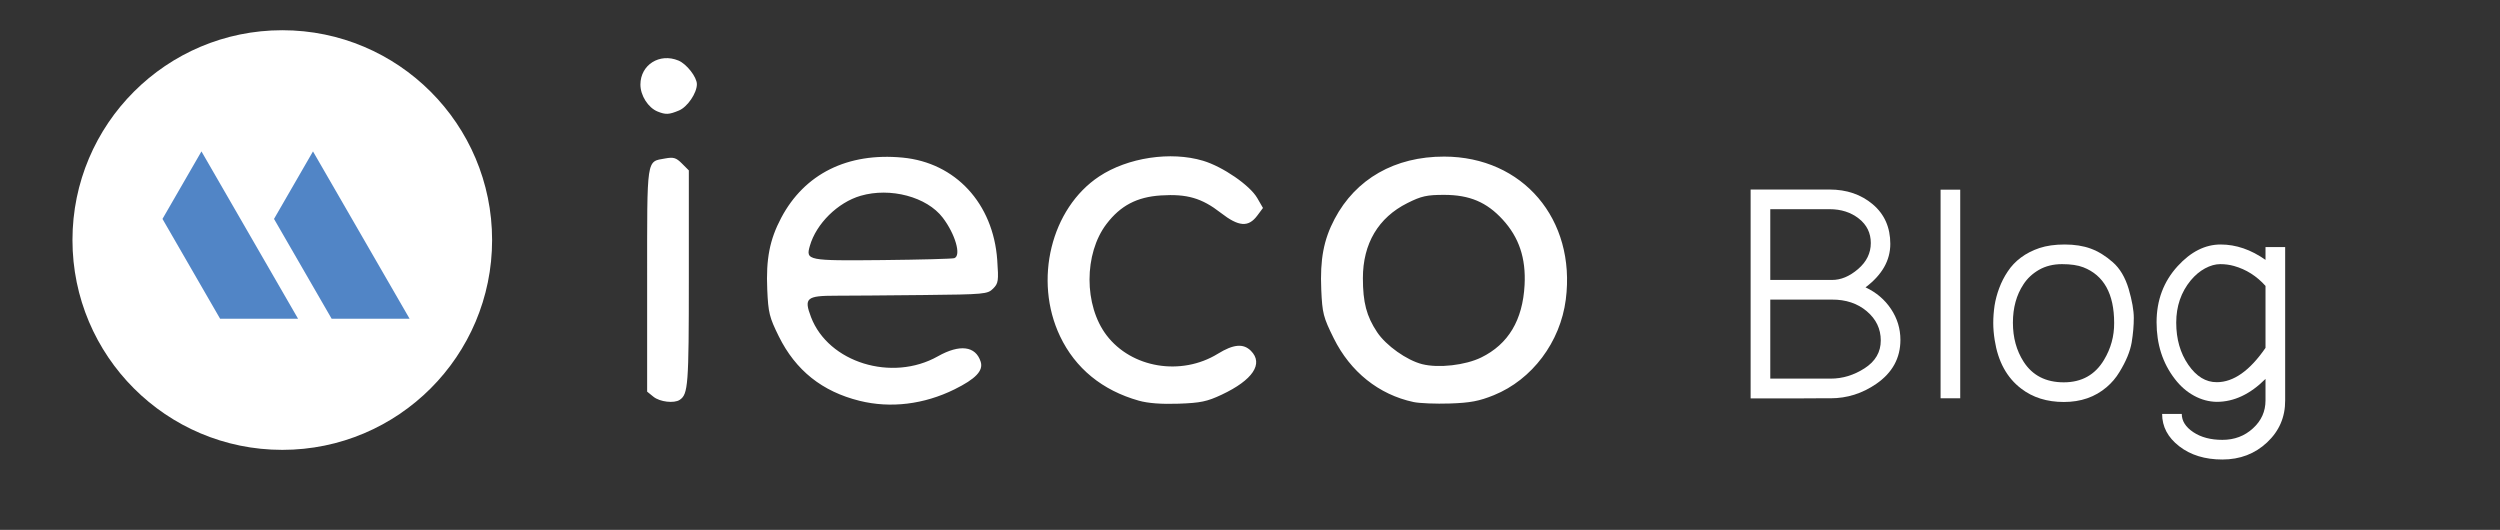 <?xml version="1.0" encoding="UTF-8" standalone="no"?>
<svg
   xmlns:dc="http://purl.org/dc/elements/1.1/"
   xmlns:cc="http://creativecommons.org/ns#"
   xmlns:rdf="http://www.w3.org/1999/02/22-rdf-syntax-ns#"
   xmlns:svg="http://www.w3.org/2000/svg"
   xmlns="http://www.w3.org/2000/svg"
   xmlns:sodipodi="http://sodipodi.sourceforge.net/DTD/sodipodi-0.dtd"
   xmlns:inkscape="http://www.inkscape.org/namespaces/inkscape"
   id="svg1478"
   version="1.1"
   viewBox="0 0 136.308 28.891"
   height="28.891mm"
   width="136.308mm"
   sodipodi:docname="logo+name-white.svg"
   inkscape:version="0.92.4 5da689c313, 2019-01-14">
  <rect x="0" y="0" width="136.308" height="28.891" fill="#333333" stroke="none"/>
  <sodipodi:namedview
     pagecolor="#ffffff"
     bordercolor="#666666"
     borderopacity="1"
     objecttolerance="10"
     gridtolerance="10"
     guidetolerance="10"
     inkscape:pageopacity="0"
     inkscape:pageshadow="2"
     inkscape:window-width="1920"
     inkscape:window-height="1016"
     id="namedview10"
     showgrid="false"
     fit-margin-top="0"
     fit-margin-left="0"
     fit-margin-right="0"
     fit-margin-bottom="0"
     inkscape:zoom="1.0714717"
     inkscape:cx="165.19335"
     inkscape:cy="-75.596063"
     inkscape:window-x="0"
     inkscape:window-y="27"
     inkscape:window-maximized="1"
     inkscape:current-layer="svg1478" />
  <defs
     id="defs1472" />
  <g
     transform="translate(-48.287,-82.829)"
     id="layer1">
    <path
       style="fill:#ffffff;fill-opacity:1;stroke-width:0.147"
       d="m 95.154,104.683 c -2.042,-0.506 -3.488,-1.661 -4.405,-3.516 -0.514,-1.04 -0.574,-1.284 -0.629,-2.548 -0.073,-1.669 0.131,-2.722 0.758,-3.908 1.272,-2.408 3.622,-3.575 6.623,-3.289 2.883,0.275 4.94,2.5 5.158,5.581 0.081,1.144 0.062,1.275 -0.225,1.562 -0.301,0.301 -0.459,0.315 -3.796,0.35 -1.915,0.02 -4.069,0.037 -4.785,0.037 -1.595,0 -1.743,0.128 -1.346,1.168 0.946,2.476 4.413,3.548 6.915,2.136 1.196,-0.675 2.062,-0.565 2.335,0.296 0.154,0.486 -0.271,0.935 -1.428,1.506 -1.664,0.822 -3.488,1.043 -5.173,0.625 z m 5.169,-7.78 c 0.385,-0.143 0.049,-1.309 -0.636,-2.207 -0.864,-1.133 -2.854,-1.664 -4.474,-1.193 -1.248,0.363 -2.423,1.521 -2.77,2.731 -0.229,0.798 -0.14,0.816 3.968,0.775 2.051,-0.021 3.811,-0.068 3.912,-0.105 z m 10.055,7.772 c -1.99,-0.56 -3.463,-1.765 -4.294,-3.512 -1.453,-3.051 -0.491,-6.976 2.135,-8.715 1.553,-1.029 3.898,-1.382 5.663,-0.854 1.076,0.322 2.555,1.34 2.954,2.033 l 0.312,0.541 -0.307,0.412 c -0.486,0.654 -1.012,0.616 -1.992,-0.145 -1.04,-0.808 -1.845,-1.041 -3.27,-0.95 -1.302,0.084 -2.199,0.554 -2.961,1.554 -1.236,1.621 -1.236,4.443 7.9e-4,6.069 1.361,1.79 4.067,2.24 6.068,1.01 0.854,-0.525 1.391,-0.573 1.804,-0.16 0.7,0.7 0.104,1.593 -1.596,2.392 -0.797,0.374 -1.147,0.448 -2.346,0.49 -0.931,0.033 -1.667,-0.023 -2.169,-0.164 z m 14.977,0.074 c -1.888,-0.404 -3.443,-1.647 -4.35,-3.478 -0.569,-1.148 -0.622,-1.357 -0.679,-2.648 -0.072,-1.651 0.13,-2.724 0.728,-3.856 1.155,-2.189 3.29,-3.404 5.973,-3.4 4.288,0.006 7.192,3.416 6.632,7.791 -0.297,2.323 -1.837,4.371 -3.921,5.217 -0.802,0.325 -1.286,0.417 -2.398,0.454 -0.766,0.026 -1.659,-0.01 -1.985,-0.08 z m 3.69,-2.428 c 1.481,-0.725 2.266,-2.036 2.367,-3.956 0.077,-1.462 -0.302,-2.592 -1.196,-3.566 -0.871,-0.949 -1.803,-1.343 -3.183,-1.345 -0.95,-7.94e-4 -1.245,0.064 -2.01,0.447 -1.587,0.793 -2.428,2.212 -2.427,4.094 5.2e-4,1.327 0.198,2.077 0.775,2.944 0.486,0.731 1.618,1.534 2.459,1.746 0.892,0.224 2.35,0.059 3.216,-0.365 z m -45.128,2.142 -0.346,-0.28 v -6.093 c 0,-6.757 -0.048,-6.433 0.982,-6.621 0.459,-0.084 0.599,-0.042 0.916,0.276 l 0.375,0.375 v 5.881 c 0,5.842 -0.036,6.321 -0.498,6.63 -0.305,0.203 -1.082,0.112 -1.428,-0.168 z m 0.224,-15.553 c -0.514,-0.208 -0.937,-0.871 -0.937,-1.469 0,-1.077 1.044,-1.738 2.073,-1.311 0.447,0.185 1.005,0.9 1.006,1.289 0.001,0.483 -0.514,1.241 -0.973,1.433 -0.545,0.228 -0.727,0.237 -1.169,0.058 z"
       id="path1050-36-9"
       inkscape:connector-curvature="0" />
    <circle
       style="opacity:1;fill:#ffffff;fill-opacity:1;stroke:none;stroke-width:0.669;stroke-miterlimit:4;stroke-dasharray:none;stroke-opacity:1"
       id="path3155-3-0-0-3-0-4"
       cx="63.678"
       cy="95.917"
       r="11.44" />
    <path
       style="opacity:1;fill:#5185c6;fill-opacity:1;stroke:none;stroke-width:0.777;stroke-miterlimit:4;stroke-dasharray:none;stroke-opacity:1"
       d="m 63.227,94.765 z m 0,0 0.508,0.88 2.633,4.561 h 4.25 l -2.633,-4.561 -2.633,-4.561 z"
       id="path1109-92-8-65-6-2-5-6-6-7"
       inkscape:connector-curvature="0" />
    <path
       style="opacity:1;fill:#5185c6;fill-opacity:1;stroke:none;stroke-width:0.777;stroke-miterlimit:4;stroke-dasharray:none;stroke-opacity:1"
       d="m 57.146,94.765 z m 0,0 0.508,0.88 2.633,4.561 h 4.25 l -2.633,-4.561 -2.633,-4.561 z"
       id="path1109-92-8-65-6-2-2-09-7-2-8"
       inkscape:connector-curvature="0" />
  </g>
  <g
     aria-label="Blog"
     transform="matrix(0.265,0,0,0.265,42.226,-48.067)"
     style="font-style:normal;font-variant:normal;font-weight:bold;font-stretch:normal;font-size:86.667px;line-height:1.25;font-family:'Khmer OS';-inkscape-font-specification:'Khmer OS Bold';text-align:end;letter-spacing:0px;word-spacing:0px;text-anchor:end;fill:#ffffff;fill-opacity:1;stroke:none"
     id="flowRoot878">
    <path
       d="m 215.141,263.33 -5.244,0.029 h -9.053 v -42.979 h 16.23 q 5.303,0 8.906,3.047 3.604,3.047 3.604,8.145 0,5.098 -5.098,8.936 3.311,1.553 5.244,4.453 1.934,2.9 1.934,6.357 0,5.625 -4.98,9.053 -4.307,2.959 -9.375,2.959 z m -10.254,-20.303 v 16.26 h 12.422 q 3.691,0 7.002,-2.139 3.311,-2.139 3.311,-5.713 0,-3.574 -2.871,-6.006 -2.871,-2.432 -7.207,-2.402 z m 0,-4.043 h 12.656 q 2.754,0.029 5.391,-2.227 2.637,-2.256 2.637,-5.361 0,-3.105 -2.461,-5.039 -2.461,-1.934 -6.035,-1.934 h -12.188 z"
       style="font-style:normal;font-variant:normal;font-weight:bold;font-stretch:normal;font-size:60px;font-family:AnjaliOldLipi;-inkscape-font-specification:'AnjaliOldLipi Bold';fill:#ffffff"
       id="path886" />
    <path
       d="m 243.969,220.41 v 42.92 h -4.043 v -42.92 z"
       style="font-style:normal;font-variant:normal;font-weight:bold;font-stretch:normal;font-size:60px;font-family:AnjaliOldLipi;-inkscape-font-specification:'AnjaliOldLipi Bold';fill:#ffffff"
       id="path888" />
    <path
       d="m 269.281,236.377 q -1.67,-0.645 -4.365,-0.645 -2.695,0 -4.746,1.172 -2.021,1.172 -3.193,2.988 -2.168,3.281 -2.168,7.881 0,4.6 2.197,8.027 2.725,4.248 8.262,4.248 5.537,0 8.291,-4.629 2.109,-3.516 2.08,-7.588 0,-8.994 -6.357,-11.455 z m -12.832,-1.992 q 1.641,-1.23 3.809,-1.963 2.197,-0.732 5.215,-0.732 3.047,0 5.361,0.85 2.314,0.85 4.512,2.783 2.197,1.904 3.281,5.508 1.055,3.633 1.055,5.977 0,2.344 -0.439,5.039 -0.469,2.754 -2.52,6.094 -1.055,1.758 -2.637,3.105 -3.574,3.047 -8.789,3.047 -5.215,0 -8.789,-2.754 -4.424,-3.369 -5.449,-9.99 -0.293,-1.846 -0.293,-3.516 0,-1.699 0.264,-3.545 0.293,-1.846 0.967,-3.633 0.674,-1.816 1.758,-3.428 1.084,-1.641 2.695,-2.842 z"
       style="font-style:normal;font-variant:normal;font-weight:bold;font-stretch:normal;font-size:60px;font-family:AnjaliOldLipi;-inkscape-font-specification:'AnjaliOldLipi Bold';fill:#ffffff"
       id="path890" />
    <path
       d="m 306.781,234.853 v -2.637 h 4.043 v 31.553 q 0.029,5.127 -3.721,8.643 -3.75,3.516 -9.199,3.516 -5.361,0 -8.877,-2.725 -3.516,-2.725 -3.516,-6.65 h 4.043 q 0,2.168 2.373,3.75 2.373,1.582 5.977,1.582 3.721,0 6.299,-2.373 2.578,-2.344 2.578,-5.742 v -4.424 q -4.717,4.717 -10.02,4.717 -2.432,-0.029 -4.688,-1.26 -2.256,-1.23 -3.955,-3.457 -3.75,-4.863 -3.75,-11.66 0,-6.797 4.336,-11.543 4.072,-4.453 8.848,-4.453 4.746,0 9.229,3.164 z m -10.02,25.166 q 5.156,0 10.02,-7.061 v -12.744 q -2.725,-3.047 -6.475,-4.102 -1.348,-0.381 -2.842,-0.381 -1.494,0 -3.135,0.879 -1.611,0.879 -2.93,2.461 -2.988,3.633 -2.988,8.701 0,5.068 2.49,8.672 2.49,3.604 5.859,3.574 z"
       style="font-style:normal;font-variant:normal;font-weight:bold;font-stretch:normal;font-size:60px;font-family:AnjaliOldLipi;-inkscape-font-specification:'AnjaliOldLipi Bold';fill:#ffffff"
       id="path892" />
  </g>
</svg>
